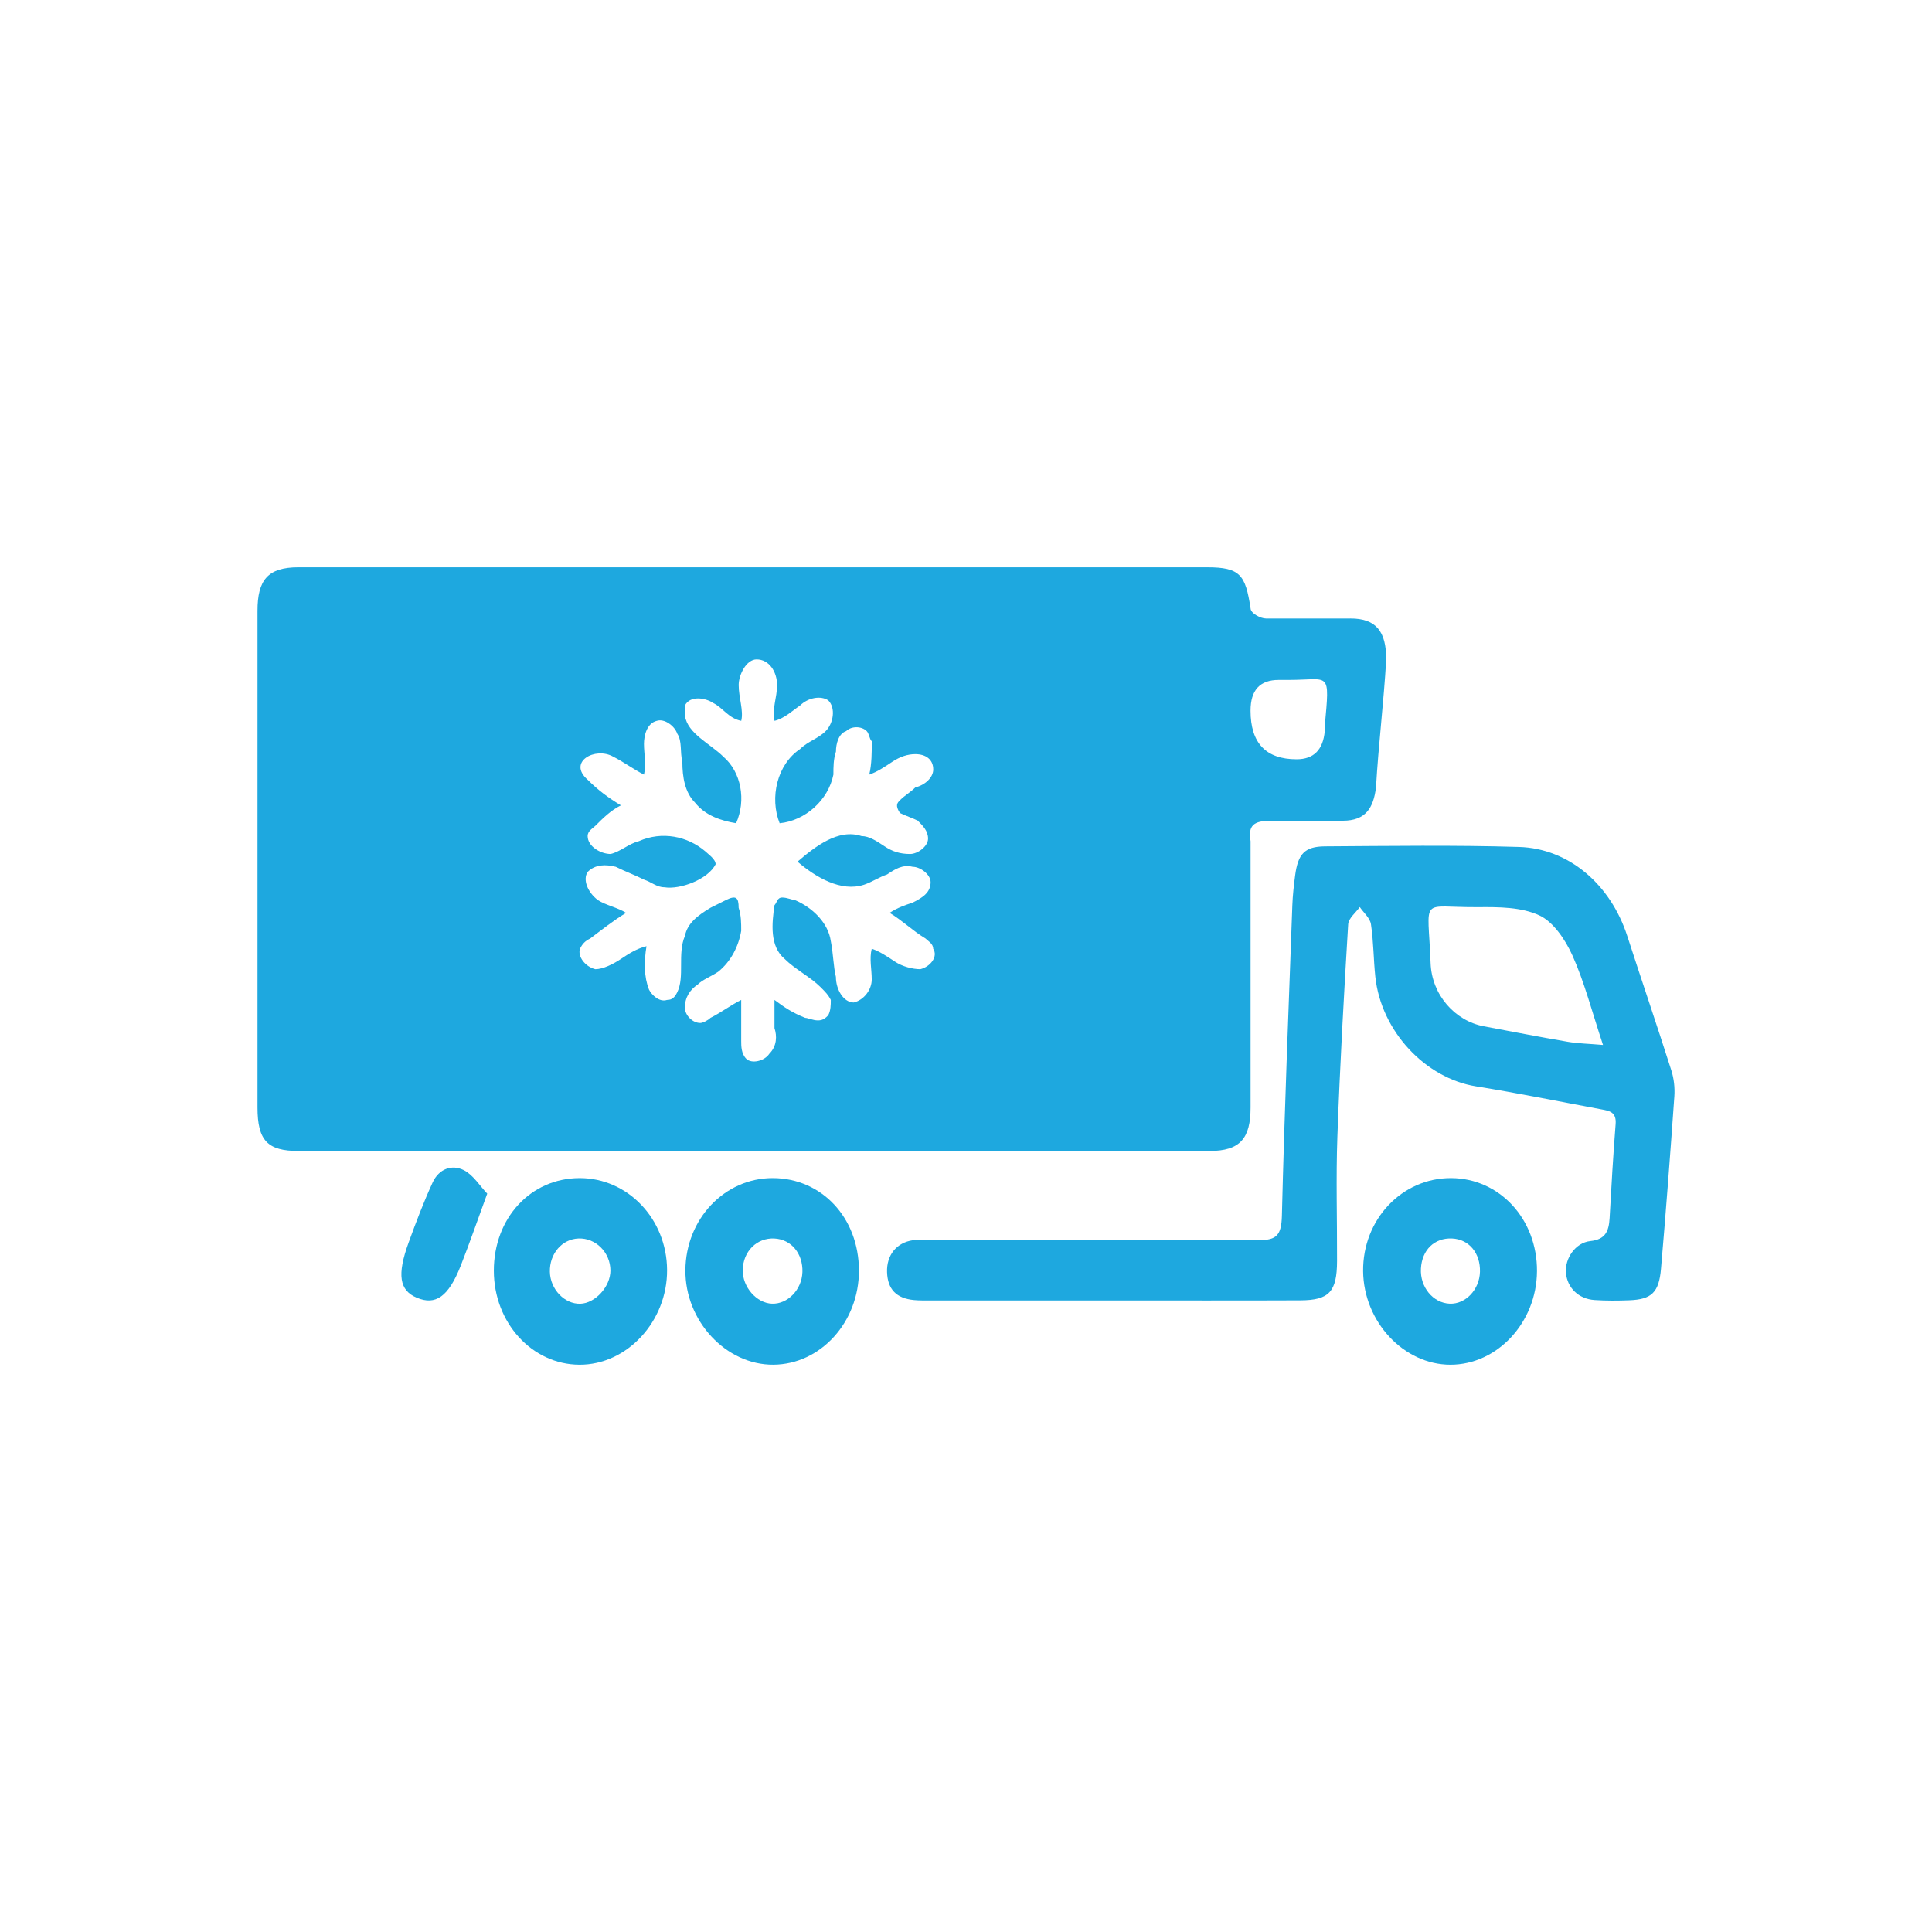 <?xml version="1.0" encoding="UTF-8"?>
<svg id="Layer_1" data-name="Layer 1" xmlns="http://www.w3.org/2000/svg" viewBox="0 0 1080 1080">
  <defs>
    <style>
      .cls-1 {
        fill: #1ea8df;
        stroke-width: 0px;
      }
    </style>
  </defs>
  <path class="cls-1" d="m754.86,345.73h-47.21c-2.86,0-8.58-2.86-8.58-5.72-2.86-18.61-5.73-22.9-24.33-22.9H166.83c-17.17,0-22.89,7.16-22.89,24.33v277.63c0,18.61,5.72,24.33,22.89,24.33h509.35c17.17,0,22.9-7.15,22.9-24.33v-148.84c-1.43-8.59,1.43-11.44,11.44-11.44h40.07c12.88,0,17.17-7.16,18.6-18.61,1.43-24.33,4.29-47.23,5.72-71.56,0-15.75-5.72-22.9-20.03-22.9Zm-241.79,113.06c2.86,2.86,5.72,5.72,5.72,10.01s-5.72,8.59-10.02,8.59c-5.72,0-10.02-1.43-14.3-4.3-4.3-2.86-8.58-5.72-12.88-5.72-12.88-4.3-25.75,5.72-35.77,14.31,10.02,8.59,24.32,17.17,37.2,12.88,4.29-1.43,8.58-4.3,12.87-5.73,4.3-2.86,8.58-5.72,14.31-4.29,4.29,0,10.02,4.29,10.02,8.59,0,5.72-4.3,8.59-10.02,11.44-4.3,1.43-8.58,2.86-12.88,5.73,7.15,4.29,12.88,10.02,20.03,14.31,1.43,1.43,4.3,2.86,4.3,5.73,2.86,4.29-1.43,10.01-7.16,11.44-4.29,0-10.02-1.43-14.3-4.29-4.3-2.86-8.58-5.73-12.88-7.15-1.42,5.72,0,11.44,0,17.17s-4.29,11.44-10.01,12.88c-5.73,0-10.02-7.15-10.02-14.31-1.43-5.73-1.43-12.88-2.86-20.04-1.43-10.02-10.02-18.61-20.03-22.89-1.43,0-4.29-1.43-7.15-1.43s-2.86,2.86-4.3,4.29c-1.42,10.02-2.86,22.9,5.73,30.06,5.72,5.72,14.3,10.02,20.03,15.74,2.86,2.86,4.29,4.3,5.72,7.15,0,2.86,0,5.73-1.43,8.59-1.43,1.43-2.86,2.86-5.72,2.86s-5.73-1.43-7.15-1.43c-7.16-2.86-11.45-5.72-17.18-10.02v15.75c1.43,4.29,1.43,10.02-2.86,14.31-2.86,4.3-10.02,5.72-12.88,2.86-2.86-2.86-2.86-7.15-2.86-10.02v-22.9c-5.73,2.86-11.45,7.16-17.18,10.02-1.42,1.43-4.29,2.86-5.72,2.86-4.29,0-8.58-4.3-8.58-8.59,0-5.72,2.86-10.02,7.15-12.88,2.86-2.86,7.15-4.29,11.45-7.15,7.15-5.72,11.45-14.31,12.88-22.89,0-4.3,0-8.59-1.43-12.88,0-5.72-1.43-7.15-7.15-4.29-2.86,1.42-5.73,2.86-8.59,4.29-7.15,4.3-12.87,8.59-14.3,15.74-4.29,10.02,0,22.9-4.29,31.49-1.43,2.86-2.86,4.29-5.73,4.29-4.29,1.43-8.58-2.86-10.02-5.72-2.86-7.15-2.86-15.74-1.43-24.33-5.72,1.43-10.01,4.29-14.3,7.15-4.29,2.86-10.02,5.72-14.3,5.72-5.73-1.43-10.02-7.15-8.58-11.44,1.42-2.86,2.86-4.3,5.72-5.73,5.72-4.29,12.88-10.02,20.03-14.31-4.3-2.86-11.45-4.3-15.74-7.15-5.73-4.3-8.59-11.45-5.73-15.75,4.3-4.29,10.02-4.29,15.74-2.86,5.73,2.86,10.02,4.29,15.74,7.15,4.29,1.43,7.15,4.29,11.44,4.29,8.58,1.43,24.33-4.29,28.62-12.88,0-2.86-4.29-5.72-5.72-7.15-10.02-8.59-24.32-11.45-37.2-5.73-5.72,1.43-10.02,5.73-15.74,7.16-5.73,0-12.88-4.3-12.88-10.02,0-2.86,2.86-4.3,4.3-5.73,4.29-4.29,8.58-8.59,14.3-11.44-7.15-4.3-12.87-8.59-18.6-14.32-11.45-10.02,4.3-18.61,14.31-12.88,5.72,2.86,11.44,7.15,17.17,10.01,1.42-5.72,0-11.44,0-17.17,0-4.29,1.42-11.44,7.15-12.88,4.29-1.43,10.02,2.86,11.45,7.15,2.86,4.3,1.42,10.02,2.86,15.74,0,8.59,1.43,17.17,7.15,22.9,5.73,7.15,14.31,10.02,22.9,11.44,5.72-12.88,2.86-28.62-7.15-37.2-7.16-7.16-20.03-12.88-21.46-22.9v-5.72c2.86-5.73,11.45-4.3,15.74-1.43,5.73,2.86,8.58,8.59,15.74,10.02,1.42-5.73-1.43-12.88-1.43-20.04,0-5.72,4.29-14.31,10.02-14.31,7.15,0,11.44,7.15,11.44,14.31s-2.86,12.88-1.43,20.04c5.73-1.43,10.02-5.73,14.31-8.59,4.29-4.3,11.45-5.73,15.74-2.86,4.3,4.3,2.86,12.88-1.43,17.17-4.29,4.3-10.02,5.73-14.3,10.02-12.88,8.59-17.17,27.19-11.45,41.5,14.31-1.42,27.18-12.88,30.05-27.19,0-4.29,0-8.59,1.43-12.88,0-4.3,1.42-10.02,5.72-11.45,2.86-2.86,8.58-2.86,11.45,0,1.43,1.43,1.43,4.3,2.86,5.73,0,5.72,0,12.88-1.42,18.6,4.29-1.42,8.58-4.29,12.87-7.15,4.3-2.86,8.58-4.29,12.88-4.29,5.72,0,10.02,2.86,10.02,8.59,0,4.29-4.3,8.59-10.02,10.02-2.86,2.86-5.73,4.29-8.58,7.15-1.43,1.43-2.86,2.86,0,7.15,2.86,1.43,7.15,2.86,10.02,4.3Zm227.48-52.95v2.86q-1.43,15.74-15.74,15.74-25.75,0-25.75-27.19,0-17.17,15.74-17.17h5.72c22.9,0,22.9-5.72,20.03,25.77Z"/>
  <path class="cls-1" d="m621.39,726.97c-33.55,0-67.1.01-100.65,0-3.26,0-6.53.08-9.76-.22-9.93-.94-14.79-6.03-15.11-15.59-.32-9.51,5.24-16.53,14.49-17.87,3.21-.46,6.5-.27,9.76-.27,61.24-.01,122.48-.22,183.71.2,9.7.07,12.49-2.72,12.75-13.52,1.42-57.88,3.74-115.74,5.84-173.6.2-5.6.84-11.2,1.57-16.76,1.58-11.97,5.33-16.14,16.67-16.22,36.15-.23,72.33-.75,108.45.33,28.03.83,51.28,21.18,60.53,49.76,8.13,25.1,16.65,50.05,24.66,75.2,1.43,4.5,2,9.66,1.67,14.41-2.27,32.19-4.7,64.37-7.48,96.52-1.14,13.22-5.34,17.04-17.6,17.52-6.5.26-13.04.3-19.53-.13-9-.6-15.31-6.89-15.99-15.24-.64-7.89,5.14-16.81,13.66-17.72,8.26-.88,10.33-5.3,10.75-12.88.96-17.52,1.99-35.04,3.36-52.53.53-6.76-3.52-7.39-7.8-8.19-23.4-4.36-46.74-9.13-70.22-12.89-28.36-4.55-53.08-30.85-56.31-61.3-1.03-9.76-.97-19.68-2.44-29.34-.53-3.47-4.08-6.41-6.25-9.59-2.25,3.19-6.27,6.26-6.48,9.6-2.4,39.57-4.62,79.17-6.04,118.8-.83,23.14-.1,46.34-.18,69.51-.06,17.13-4.37,21.88-20.52,21.95-35.18.15-70.36.05-105.54.05Zm274.7-142.84c-6.23-18.78-10.36-35.05-17.07-49.98-3.98-8.86-10.72-18.86-18.55-22.46-10.15-4.67-22.64-4.67-34.1-4.58-33.32.26-28.07-6.89-26.65,31.3.66,17.74,13.62,32.26,29.72,35.29,15.66,2.94,31.31,5.98,47.01,8.67,5.62.96,11.37,1.05,19.64,1.76Z"/>
  <path class="cls-1" d="m480.15,710.19c.08,28.83-21.38,52.49-47.79,52.69-26.49.2-49.43-24.43-49.22-52.84.21-28.64,21.94-51.53,48.85-51.48,27.42.06,48.08,22.2,48.16,51.62Zm-31.59.94c.33-10.39-6.23-18.29-15.61-18.79-9.86-.53-17.61,7.19-17.76,17.68-.14,9.42,7.71,18.43,16.33,18.75,8.82.33,16.73-7.86,17.03-17.65Z"/>
  <path class="cls-1" d="m811.23,658.56c27.08.13,48.14,23,47.95,52.07-.18,28.59-22.15,52.29-48.43,52.26-26.06-.03-48.47-24.06-48.76-52.27-.29-28.92,21.71-52.19,49.24-52.06Zm-.8,70.21c8.83.34,16.59-7.84,16.88-17.78.3-10.52-6.18-18.27-15.64-18.67-9.78-.42-16.77,6.33-17.36,16.79-.59,10.36,6.74,19.3,16.13,19.66Z"/>
  <path class="cls-1" d="m323.98,658.56c26.94-.05,48.76,22.85,48.92,51.36.17,28.71-22.41,53.11-49.02,52.97-26.53-.14-47.8-23.51-47.82-52.54-.02-29.46,20.59-51.74,47.93-51.79Zm.41,70.24c8.36-.23,16.86-9.59,16.84-18.54-.01-10.11-8.2-18.33-17.88-17.94-9.19.36-16.2,8.53-15.97,18.63.22,9.75,8.18,18.1,17.01,17.85Z"/>
  <path class="cls-1" d="m272.36,667.26c-5.5,15.03-9.89,27.79-14.82,40.3-6.82,17.32-14.04,22.34-24.6,17.86-9.65-4.09-11.1-12.74-4.54-30.78,4.14-11.38,8.43-22.74,13.47-33.67,3.5-7.59,10.76-10.24,17.47-6.81,5.16,2.63,8.81,8.68,13.02,13.09Z"/>
</svg>